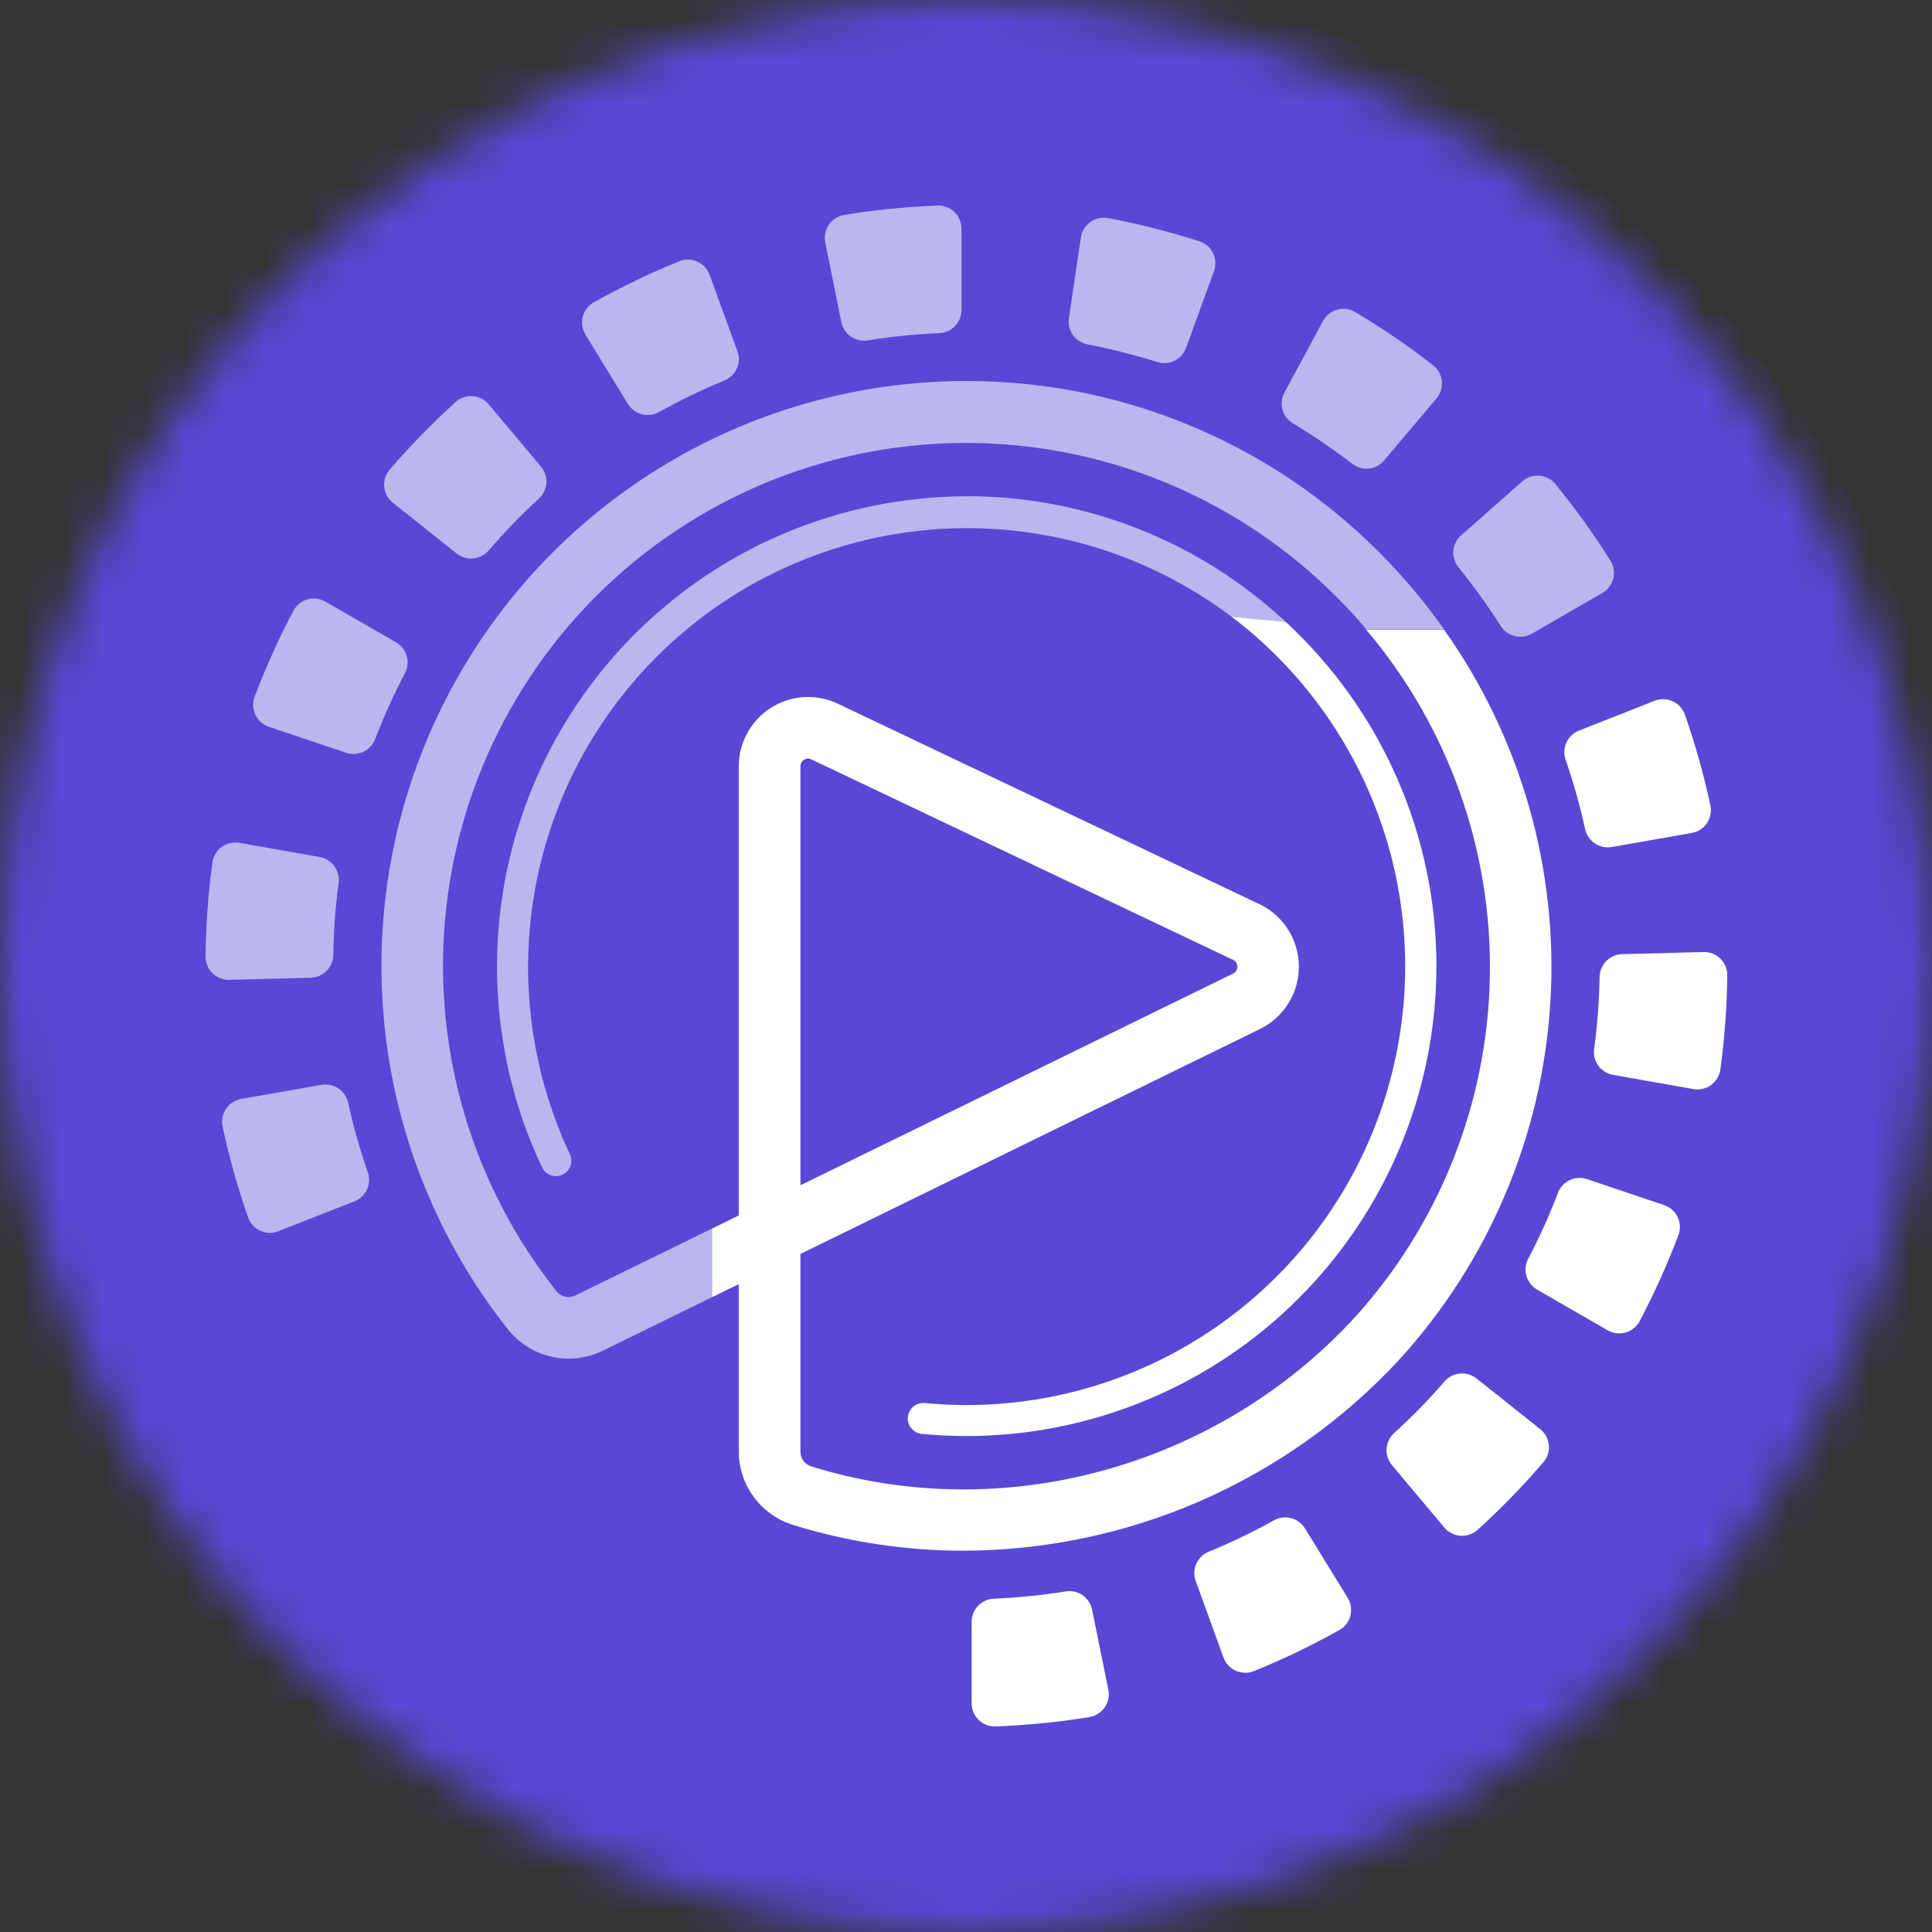 <svg width="47" height="47" viewBox="0 0 47 47" fill="none" xmlns="http://www.w3.org/2000/svg">
<rect x="0" y="0" width="47" height="47" fill="#333333" stroke="none"/>
<mask id="mask0_61_274" style="mask-type:alpha" maskUnits="userSpaceOnUse" x="0" y="0" width="47" height="47">
<circle cx="23.5" cy="23.5" r="23.5" fill="white"/>
</mask>
<g mask="url(#mask0_61_274)">
<circle cx="23" cy="24" r="25" fill="#5848D5"/>
<path d="M23.855 9.273C21.151 9.207 18.485 9.914 16.169 11.309C13.852 12.704 11.981 14.731 10.774 17.151C9.568 19.572 9.076 22.286 9.356 24.976C9.637 27.666 10.678 30.22 12.357 32.34C12.626 32.677 13.002 32.912 13.423 33.006C13.844 33.1 14.285 33.047 14.671 32.855L17.321 31.557V29.887L14.002 31.512C13.924 31.552 13.834 31.564 13.748 31.544C13.662 31.524 13.586 31.476 13.533 31.406C11.514 28.86 10.545 25.64 10.824 22.403C11.104 19.166 12.611 16.159 15.037 13.998C17.463 11.837 20.624 10.686 23.871 10.781C27.119 10.876 30.207 12.21 32.502 14.509C32.76 14.765 33.004 15.03 33.234 15.304H35.126C34.658 14.642 34.136 14.022 33.564 13.449C30.989 10.855 27.509 9.358 23.855 9.273Z" fill="white" fill-opacity="0.6"/>
<path d="M35.128 15.315H33.232C35.23 17.669 36.301 20.671 36.244 23.759C36.188 26.846 35.007 29.807 32.924 32.086C29.566 35.706 24.393 37.116 19.75 35.678C19.67 35.656 19.599 35.609 19.549 35.543C19.499 35.477 19.472 35.397 19.472 35.314V30.505L30.674 25.022C30.961 24.876 31.2 24.651 31.364 24.374C31.527 24.097 31.608 23.779 31.597 23.457C31.585 23.135 31.482 22.823 31.299 22.558C31.117 22.293 30.862 22.086 30.565 21.961L20.331 17.095L20.29 17.078C20.034 16.975 19.757 16.936 19.482 16.965C19.208 16.994 18.945 17.09 18.716 17.244C18.487 17.399 18.3 17.607 18.17 17.851C18.04 18.094 17.972 18.366 17.972 18.642V29.568L17.321 29.887V31.557L17.972 31.241V35.304C17.972 35.707 18.101 36.1 18.341 36.423C18.582 36.747 18.92 36.984 19.305 37.101C20.642 37.514 22.032 37.724 23.431 37.724C25.42 37.72 27.386 37.307 29.208 36.511C31.03 35.714 32.669 34.552 34.023 33.095C36.211 30.704 37.514 27.635 37.715 24.4C37.916 21.165 37.003 17.959 35.128 15.315ZM19.472 18.642C19.472 18.592 19.492 18.544 19.527 18.509C19.562 18.474 19.61 18.454 19.66 18.454C19.68 18.454 19.699 18.457 19.718 18.464L29.942 23.325L29.984 23.343C30.018 23.356 30.047 23.378 30.068 23.408C30.089 23.437 30.1 23.472 30.1 23.508C30.104 23.543 30.097 23.578 30.081 23.608C30.064 23.639 30.039 23.663 30.008 23.679L19.472 28.834V18.642Z" fill="white"/>
<path d="M23.514 12.071C26.395 12.07 29.169 13.162 31.276 15.127L29.963 15.005C28.059 13.568 25.728 12.809 23.342 12.85C20.956 12.892 18.652 13.731 16.799 15.234C14.946 16.737 13.649 18.818 13.117 21.144C12.584 23.47 12.845 25.907 13.859 28.067C13.882 28.112 13.895 28.161 13.899 28.211C13.902 28.261 13.896 28.311 13.88 28.358C13.864 28.405 13.838 28.449 13.805 28.486C13.772 28.524 13.731 28.554 13.686 28.576C13.641 28.597 13.592 28.609 13.542 28.612C13.492 28.614 13.442 28.606 13.395 28.589C13.348 28.572 13.305 28.545 13.269 28.511C13.232 28.477 13.203 28.436 13.182 28.39C12.361 26.648 11.994 24.727 12.113 22.804C12.233 20.882 12.835 19.021 13.866 17.394C14.896 15.767 16.321 14.426 18.007 13.496C19.694 12.566 21.588 12.077 23.514 12.074V12.071Z" fill="white" fill-opacity="0.6"/>
<path d="M33.427 17.817C33.331 17.65 33.23 17.485 33.125 17.323C33.232 17.485 33.331 17.65 33.427 17.817Z" fill="white" fill-opacity="0.6"/>
<path d="M17.94 8.545L17.263 6.688C17.237 6.616 17.197 6.55 17.145 6.494C17.092 6.438 17.029 6.393 16.959 6.362C16.889 6.332 16.813 6.316 16.736 6.315C16.66 6.315 16.584 6.33 16.513 6.36C15.806 6.648 15.117 6.979 14.45 7.352C14.383 7.389 14.325 7.439 14.278 7.499C14.231 7.559 14.197 7.628 14.177 7.701C14.158 7.775 14.153 7.852 14.165 7.927C14.176 8.003 14.202 8.075 14.242 8.14L15.275 9.828C15.351 9.951 15.471 10.04 15.611 10.077C15.75 10.114 15.899 10.096 16.025 10.027C16.54 9.74 17.071 9.484 17.616 9.259C17.752 9.206 17.863 9.102 17.923 8.968C17.984 8.835 17.99 8.683 17.94 8.545Z" fill="white" fill-opacity="0.6"/>
<path d="M21.972 8.168C22.267 8.138 22.559 8.117 22.852 8.104C22.997 8.098 23.134 8.036 23.234 7.931C23.334 7.826 23.39 7.687 23.39 7.542V5.563C23.39 5.487 23.375 5.412 23.345 5.342C23.315 5.272 23.271 5.209 23.217 5.156C23.162 5.104 23.097 5.063 23.026 5.036C22.955 5.009 22.879 4.997 22.803 5.001C22.428 5.016 22.053 5.042 21.663 5.079C21.273 5.117 20.901 5.169 20.538 5.229C20.462 5.241 20.391 5.269 20.326 5.309C20.262 5.35 20.207 5.403 20.164 5.466C20.121 5.528 20.091 5.599 20.076 5.673C20.061 5.748 20.061 5.824 20.076 5.899L20.468 7.838C20.497 7.98 20.58 8.105 20.699 8.188C20.818 8.27 20.965 8.303 21.108 8.281C21.387 8.236 21.678 8.198 21.972 8.168Z" fill="white" fill-opacity="0.6"/>
<path d="M13.164 11.356L11.89 9.837C11.841 9.779 11.781 9.731 11.713 9.697C11.646 9.662 11.571 9.642 11.495 9.637C11.42 9.632 11.344 9.643 11.272 9.668C11.2 9.693 11.134 9.733 11.078 9.785C10.515 10.297 9.982 10.843 9.484 11.42C9.434 11.477 9.396 11.544 9.372 11.617C9.349 11.689 9.34 11.766 9.347 11.842C9.354 11.918 9.377 11.992 9.413 12.059C9.45 12.126 9.499 12.185 9.559 12.232L11.11 13.466C11.223 13.555 11.367 13.598 11.511 13.585C11.655 13.572 11.788 13.503 11.883 13.395C12.268 12.949 12.679 12.525 13.113 12.127C13.218 12.029 13.282 11.895 13.291 11.752C13.301 11.608 13.255 11.467 13.164 11.356Z" fill="white" fill-opacity="0.6"/>
<path d="M28.855 8.46L29.532 6.6C29.558 6.529 29.57 6.452 29.566 6.376C29.562 6.3 29.542 6.226 29.509 6.157C29.475 6.089 29.428 6.028 29.37 5.978C29.312 5.929 29.244 5.891 29.172 5.869C28.447 5.636 27.709 5.448 26.961 5.306C26.886 5.291 26.809 5.292 26.734 5.308C26.66 5.324 26.589 5.355 26.527 5.399C26.465 5.443 26.412 5.499 26.372 5.564C26.332 5.629 26.306 5.701 26.295 5.777L26.004 7.737C25.982 7.88 26.015 8.027 26.098 8.146C26.181 8.265 26.306 8.347 26.449 8.376C27.026 8.488 27.598 8.632 28.159 8.809C28.297 8.852 28.447 8.84 28.577 8.775C28.706 8.71 28.806 8.597 28.855 8.46Z" fill="white" fill-opacity="0.6"/>
<path d="M33.674 11.198L34.948 9.689C34.996 9.631 35.033 9.563 35.055 9.49C35.077 9.417 35.084 9.341 35.075 9.265C35.067 9.19 35.043 9.117 35.006 9.051C34.969 8.985 34.918 8.927 34.858 8.881C34.257 8.413 33.627 7.984 32.973 7.594C32.908 7.554 32.835 7.528 32.76 7.518C32.684 7.507 32.607 7.512 32.533 7.532C32.46 7.552 32.391 7.587 32.331 7.634C32.271 7.682 32.222 7.741 32.185 7.808L31.248 9.548C31.179 9.676 31.161 9.825 31.2 9.964C31.238 10.104 31.328 10.224 31.452 10.298C31.956 10.602 32.443 10.934 32.909 11.292C33.025 11.377 33.168 11.415 33.31 11.397C33.453 11.38 33.583 11.309 33.674 11.198Z" fill="white" fill-opacity="0.6"/>
<path d="M37.27 15.413L38.986 14.422C39.051 14.384 39.108 14.333 39.153 14.271C39.199 14.21 39.231 14.141 39.248 14.067C39.266 13.993 39.268 13.916 39.255 13.841C39.242 13.766 39.214 13.695 39.173 13.631C38.767 12.987 38.323 12.369 37.842 11.78C37.794 11.721 37.734 11.672 37.667 11.636C37.6 11.6 37.526 11.579 37.45 11.572C37.374 11.566 37.298 11.575 37.225 11.599C37.153 11.623 37.086 11.662 37.029 11.713L35.544 13.025C35.436 13.121 35.368 13.255 35.356 13.399C35.344 13.543 35.388 13.687 35.479 13.8C35.85 14.257 36.194 14.734 36.51 15.231C36.589 15.353 36.711 15.441 36.853 15.475C36.995 15.509 37.144 15.486 37.27 15.413Z" fill="white" fill-opacity="0.6"/>
<path d="M9.634 15.626L7.916 14.636C7.85 14.598 7.777 14.573 7.702 14.564C7.626 14.555 7.549 14.562 7.476 14.583C7.403 14.604 7.335 14.64 7.276 14.689C7.218 14.737 7.169 14.797 7.134 14.865C6.779 15.537 6.466 16.231 6.197 16.943C6.169 17.014 6.156 17.09 6.158 17.166C6.161 17.243 6.179 17.318 6.211 17.387C6.244 17.456 6.29 17.518 6.347 17.568C6.404 17.619 6.471 17.658 6.544 17.682L8.419 18.312C8.557 18.359 8.707 18.351 8.839 18.289C8.971 18.228 9.074 18.117 9.126 17.982C9.337 17.432 9.58 16.895 9.854 16.373C9.92 16.244 9.935 16.095 9.894 15.956C9.853 15.816 9.76 15.698 9.634 15.626Z" fill="white" fill-opacity="0.6"/>
<path d="M39.203 20.607L41.155 20.264C41.23 20.251 41.302 20.223 41.366 20.181C41.43 20.139 41.484 20.085 41.527 20.022C41.569 19.958 41.598 19.887 41.612 19.812C41.626 19.737 41.624 19.66 41.607 19.585C41.448 18.841 41.242 18.107 40.99 17.389C40.966 17.318 40.927 17.252 40.877 17.196C40.826 17.139 40.765 17.094 40.696 17.062C40.628 17.03 40.554 17.012 40.478 17.009C40.403 17.006 40.327 17.019 40.257 17.046L38.411 17.774C38.277 17.827 38.169 17.929 38.108 18.06C38.047 18.191 38.039 18.34 38.085 18.477C38.278 19.033 38.437 19.601 38.563 20.176C38.595 20.316 38.679 20.438 38.798 20.518C38.916 20.599 39.061 20.63 39.203 20.607Z" fill="white"/>
<path d="M7.822 26.391L5.868 26.734C5.793 26.747 5.721 26.775 5.658 26.817C5.594 26.859 5.539 26.913 5.497 26.977C5.454 27.04 5.426 27.111 5.412 27.186C5.398 27.262 5.399 27.338 5.416 27.413C5.577 28.157 5.783 28.892 6.033 29.611C6.058 29.683 6.097 29.749 6.148 29.806C6.199 29.862 6.261 29.908 6.33 29.94C6.399 29.971 6.474 29.989 6.55 29.991C6.626 29.993 6.702 29.98 6.772 29.952L8.623 29.224C8.758 29.171 8.866 29.068 8.927 28.937C8.987 28.806 8.995 28.656 8.948 28.519C8.754 27.963 8.594 27.396 8.468 26.82C8.436 26.68 8.351 26.557 8.231 26.477C8.111 26.397 7.965 26.366 7.822 26.391Z" fill="white" fill-opacity="0.6"/>
<path d="M39.244 26.149L41.194 26.494C41.27 26.508 41.347 26.506 41.421 26.488C41.496 26.471 41.566 26.439 41.628 26.394C41.689 26.348 41.741 26.291 41.78 26.225C41.818 26.159 41.843 26.086 41.853 26.01C41.955 25.256 42.011 24.496 42.02 23.735C42.021 23.659 42.008 23.583 41.979 23.512C41.951 23.442 41.908 23.377 41.854 23.324C41.8 23.27 41.736 23.227 41.665 23.199C41.594 23.171 41.518 23.158 41.442 23.16L39.46 23.212C39.316 23.216 39.179 23.276 39.077 23.378C38.976 23.48 38.917 23.618 38.914 23.762C38.904 24.351 38.859 24.939 38.781 25.523C38.762 25.667 38.8 25.812 38.886 25.929C38.973 26.046 39.101 26.125 39.244 26.149Z" fill="white"/>
<path d="M37.389 31.37L39.109 32.362C39.175 32.4 39.248 32.425 39.324 32.434C39.399 32.443 39.476 32.437 39.549 32.415C39.622 32.394 39.69 32.358 39.749 32.309C39.808 32.261 39.856 32.201 39.891 32.133C40.246 31.46 40.559 30.765 40.829 30.053C40.856 29.982 40.869 29.906 40.867 29.83C40.864 29.754 40.846 29.679 40.813 29.61C40.781 29.542 40.735 29.48 40.678 29.429C40.621 29.379 40.554 29.34 40.482 29.316L38.607 28.684C38.469 28.638 38.32 28.647 38.189 28.709C38.058 28.77 37.956 28.88 37.903 29.014C37.693 29.565 37.45 30.102 37.176 30.623C37.109 30.752 37.093 30.901 37.133 31.04C37.173 31.178 37.265 31.297 37.389 31.37Z" fill="white"/>
<path d="M33.86 35.64L35.137 37.161C35.186 37.219 35.246 37.267 35.314 37.301C35.382 37.336 35.456 37.356 35.532 37.361C35.608 37.366 35.684 37.355 35.756 37.33C35.827 37.305 35.893 37.265 35.949 37.214C36.513 36.702 37.045 36.156 37.541 35.578C37.592 35.521 37.63 35.454 37.653 35.382C37.677 35.309 37.686 35.232 37.679 35.156C37.672 35.081 37.65 35.007 37.614 34.94C37.577 34.873 37.528 34.813 37.468 34.766L35.917 33.532C35.804 33.443 35.66 33.4 35.517 33.413C35.373 33.426 35.24 33.495 35.145 33.603C34.759 34.048 34.348 34.469 33.913 34.865C33.806 34.963 33.741 35.098 33.731 35.242C33.721 35.386 33.768 35.529 33.86 35.64Z" fill="white"/>
<path d="M29.084 38.447L29.764 40.323C29.79 40.395 29.831 40.461 29.883 40.517C29.936 40.573 29.999 40.617 30.069 40.648C30.139 40.678 30.215 40.694 30.292 40.694C30.368 40.695 30.444 40.679 30.514 40.649C31.222 40.362 31.911 40.031 32.577 39.657C32.644 39.62 32.703 39.571 32.75 39.511C32.797 39.45 32.831 39.382 32.85 39.308C32.87 39.234 32.874 39.157 32.863 39.082C32.852 39.007 32.825 38.934 32.785 38.87L31.747 37.182C31.671 37.059 31.551 36.969 31.411 36.932C31.272 36.895 31.123 36.913 30.996 36.983C30.482 37.269 29.951 37.525 29.406 37.748C29.273 37.802 29.166 37.904 29.106 38.034C29.046 38.164 29.038 38.312 29.084 38.447Z" fill="white"/>
<path d="M23.637 39.453V41.437C23.637 41.513 23.653 41.588 23.682 41.658C23.712 41.728 23.756 41.791 23.811 41.843C23.866 41.896 23.93 41.937 24.002 41.964C24.073 41.991 24.148 42.003 24.224 41.999C24.599 41.984 24.975 41.958 25.365 41.921C25.755 41.883 26.126 41.833 26.501 41.771C26.576 41.759 26.648 41.731 26.712 41.691C26.776 41.65 26.832 41.597 26.875 41.534C26.918 41.472 26.948 41.401 26.963 41.327C26.978 41.252 26.978 41.175 26.962 41.101L26.567 39.156C26.538 39.015 26.455 38.89 26.337 38.807C26.218 38.725 26.072 38.692 25.929 38.714C25.347 38.807 24.761 38.867 24.172 38.892C24.028 38.899 23.892 38.961 23.793 39.066C23.693 39.17 23.638 39.309 23.637 39.453Z" fill="white"/>
<path d="M7.778 20.849L5.825 20.504C5.75 20.491 5.673 20.492 5.599 20.509C5.524 20.527 5.454 20.559 5.393 20.604C5.331 20.649 5.279 20.706 5.241 20.772C5.202 20.837 5.177 20.91 5.167 20.986C5.065 21.741 5.009 22.501 5 23.263C4.999 23.339 5.012 23.415 5.041 23.485C5.07 23.556 5.112 23.62 5.166 23.673C5.22 23.727 5.284 23.769 5.355 23.797C5.426 23.825 5.502 23.839 5.578 23.837L7.56 23.786C7.705 23.782 7.842 23.723 7.944 23.62C8.046 23.517 8.105 23.379 8.108 23.235C8.116 22.646 8.16 22.059 8.237 21.476C8.256 21.332 8.218 21.187 8.133 21.07C8.047 20.954 7.92 20.875 7.778 20.849Z" fill="white" fill-opacity="0.6"/>
<path d="M34.944 23.501C34.944 21.928 34.618 20.371 33.986 18.93C33.355 17.489 32.432 16.194 31.276 15.127L29.963 15.004C31.743 16.355 33.054 18.231 33.712 20.366C34.369 22.503 34.34 24.791 33.627 26.909C32.915 29.027 31.556 30.869 29.741 32.173C27.927 33.478 25.749 34.18 23.514 34.181C23.186 34.181 22.844 34.164 22.495 34.132C22.446 34.128 22.396 34.133 22.349 34.148C22.302 34.162 22.258 34.186 22.22 34.218C22.182 34.249 22.151 34.288 22.128 34.332C22.104 34.376 22.09 34.423 22.086 34.473C22.081 34.522 22.086 34.572 22.101 34.619C22.116 34.666 22.139 34.71 22.171 34.748C22.203 34.786 22.241 34.818 22.285 34.841C22.329 34.864 22.377 34.878 22.426 34.883C22.801 34.918 23.163 34.935 23.514 34.935C26.545 34.933 29.452 33.727 31.595 31.583C33.738 29.439 34.943 26.532 34.944 23.501Z" fill="white"/>
</g>
</svg>
